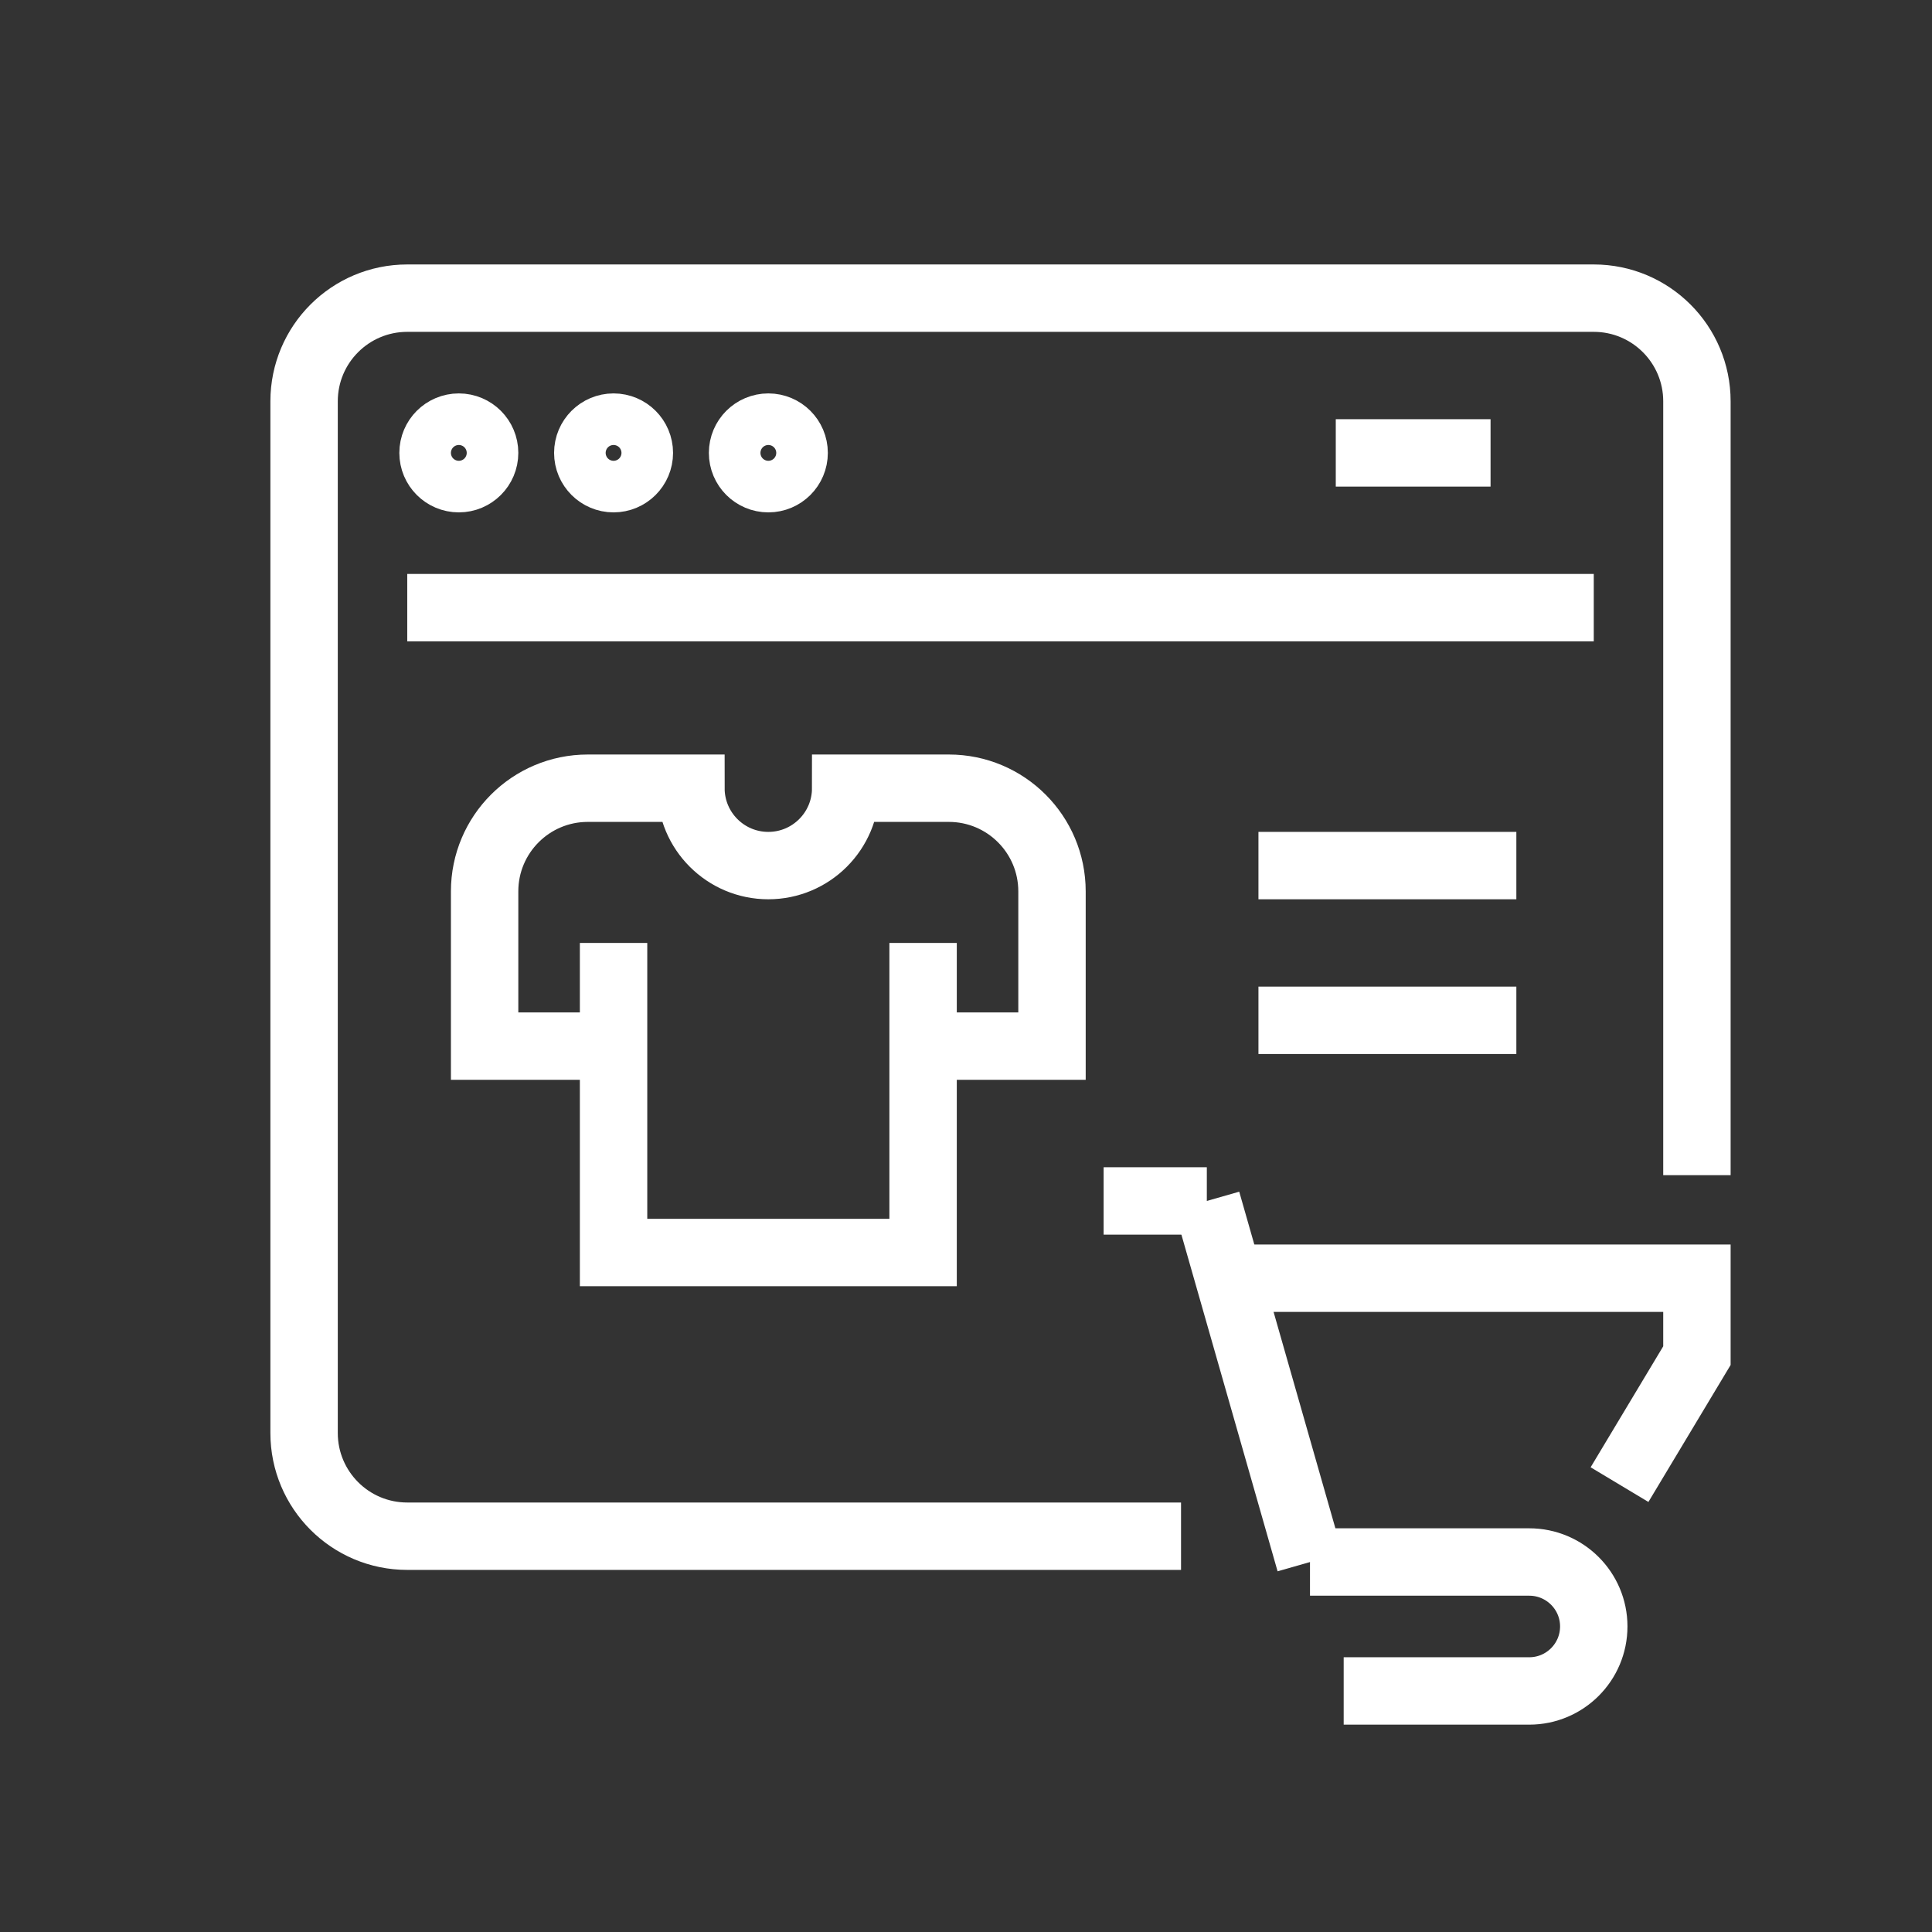 <?xml version="1.0" encoding="utf-8"?>
<!-- Generator: Adobe Illustrator 16.0.0, SVG Export Plug-In . SVG Version: 6.00 Build 0)  -->
<!DOCTYPE svg PUBLIC "-//W3C//DTD SVG 1.1//EN" "http://www.w3.org/Graphics/SVG/1.1/DTD/svg11.dtd">
<svg version="1.1" id="Calque_1" xmlns="http://www.w3.org/2000/svg" xmlns:xlink="http://www.w3.org/1999/xlink" x="0px" y="0px"
	 width="43px" height="43px" viewBox="0 0 43 43" enable-background="new 0 0 43 43" xml:space="preserve">
<rect x="0" y="0" width="43" height="43" fill="#333333" stroke="none"/>
<g>
	<path fill="none" stroke="#FFFFFF" stroke-width="1.5" stroke-miterlimit="10" d="M177.144-23.162v22.037
		c0,1.432-1.161,2.594-2.593,2.594h-29.814c-1.432,0-2.593-1.162-2.593-2.594v-22.037c0-1.432,1.161-2.593,2.593-2.593h29.814
		C175.982-25.754,177.144-24.594,177.144-23.162z"/>
	<line fill="none" stroke="#FFFFFF" stroke-width="1.5" stroke-miterlimit="10" x1="169.366" y1="9.246" x2="149.922" y2="9.246"/>
	<line fill="none" stroke="#FFFFFF" stroke-width="1.5" stroke-miterlimit="10" x1="155.106" y1="9.246" x2="155.106" y2="1.469"/>
	<line fill="none" stroke="#FFFFFF" stroke-width="1.5" stroke-miterlimit="10" x1="164.181" y1="1.469" x2="164.181" y2="9.246"/>
	
		<line fill="none" stroke="#FFFFFF" stroke-width="1.5" stroke-miterlimit="10" x1="174.551" y1="-6.311" x2="144.736" y2="-6.311"/>
	<circle fill="none" stroke="#FFFFFF" stroke-width="1.5" stroke-miterlimit="10" cx="159.644" cy="-2.422" r="0.648"/>
	
		<rect x="146.681" y="-21.866" fill="none" stroke="#FFFFFF" stroke-width="1.5" stroke-miterlimit="10" width="3.889" height="7.778"/>
	
		<line fill="none" stroke="#FFFFFF" stroke-width="1.5" stroke-miterlimit="10" x1="153.811" y1="-21.866" x2="158.996" y2="-21.866"/>
	
		<line fill="none" stroke="#FFFFFF" stroke-width="1.5" stroke-miterlimit="10" x1="153.811" y1="-17.977" x2="158.996" y2="-17.977"/>
	
		<line fill="none" stroke="#FFFFFF" stroke-width="1.5" stroke-miterlimit="10" x1="153.811" y1="-14.088" x2="158.996" y2="-14.088"/>
	
		<line fill="none" stroke="#FFFFFF" stroke-width="1.5" stroke-miterlimit="10" x1="153.811" y1="-10.199" x2="156.402" y2="-10.199"/>
	<path fill="none" stroke="#FFFFFF" stroke-width="1.5" stroke-miterlimit="10" d="M166.125-10.199h-3.889v-3.889l7.319-7.319
		c0.293-0.293,0.691-0.458,1.106-0.458s0.813,0.165,1.106,0.458l1.676,1.676c0.294,0.293,0.458,0.692,0.458,1.106
		c0,0.415-0.164,0.813-0.458,1.107L166.125-10.199z"/>
	
		<line fill="none" stroke="#FFFFFF" stroke-width="1.5" stroke-miterlimit="10" x1="168.069" y1="-19.921" x2="171.958" y2="-16.032"/>
</g>
<g>
	<g>
		<g>
			<path fill="none" stroke="#FFFFFF" stroke-width="1.5" stroke-miterlimit="10" d="M145.422,26.66l3.722-3.723
				c1.584-1.584,3.691-2.457,5.932-2.457s4.346,0.872,5.93,2.457c3.271,3.27,3.271,8.592,0,11.862l-5.155,5.156
				c-1.584,1.584-3.69,2.455-5.931,2.455c-2.241,0-4.347-0.871-5.931-2.455c-0.465-0.467-0.869-0.977-1.207-1.521 M145.485,35.708
				c0.464,0.891,0.989,1.379,1.181,1.57c1.793,1.793,4.712,1.793,6.506,0l5.156-5.157c1.794-1.793,1.794-4.713,0-6.506
				c-0.897-0.897-2.075-1.346-3.253-1.346c-1.179,0-2.356,0.448-3.254,1.346l-1.545,1.545"/>
		</g>
		<g>
			<path fill="none" stroke="#FFFFFF" stroke-width="1.5" stroke-miterlimit="10" d="M150.748,44.729l-3.723,3.723
				c-1.584,1.584-3.69,2.455-5.931,2.455s-4.347-0.871-5.931-2.455c-3.271-3.271-3.271-8.592,0-11.863l5.156-5.155
				c1.584-1.584,3.689-2.457,5.931-2.457c2.24,0,4.347,0.873,5.931,2.457c0.465,0.465,0.868,0.975,1.207,1.52 M150.684,35.681
				c-0.464-0.891-0.989-1.379-1.18-1.569c-1.793-1.795-4.713-1.795-6.507,0l-5.155,5.155c-1.795,1.795-1.795,4.713,0,6.508
				c0.896,0.896,2.074,1.344,3.253,1.344s2.356-0.447,3.253-1.344l1.545-1.545"/>
		</g>
		
			<line fill="none" stroke="#FFFFFF" stroke-width="1.5" stroke-miterlimit="10" x1="158.008" y1="45.604" x2="161.279" y2="48.876"/>
		
			<line fill="none" stroke="#FFFFFF" stroke-width="1.5" stroke-miterlimit="10" x1="161.965" y1="40.308" x2="165.008" y2="41.015"/>
		
			<line fill="none" stroke="#FFFFFF" stroke-width="1.5" stroke-miterlimit="10" x1="152.712" y1="49.562" x2="153.417" y2="52.604"/>
		<line fill="none" stroke="#FFFFFF" stroke-width="1.5" stroke-miterlimit="10" x1="138.174" y1="25.771" x2="134.902" y2="22.5"/>
		
			<line fill="none" stroke="#FFFFFF" stroke-width="1.5" stroke-miterlimit="10" x1="143.471" y1="21.814" x2="142.765" y2="18.771"/>
		
			<line fill="none" stroke="#FFFFFF" stroke-width="1.5" stroke-miterlimit="10" x1="134.217" y1="31.067" x2="131.174" y2="30.361"/>
	</g>
</g>
<g>
	<g>
		<path fill="none" stroke="#FFFFFF" stroke-width="1.5" stroke-miterlimit="10" d="M122.477-46.587
			c-3.352-3.352-8.786-3.352-12.136,0c-3.352,3.35-3.352,8.784,0,12.136c0.522,0.522,1.096,0.965,1.703,1.324
			c2.684,1.586,6.045,1.586,8.728,0c0.609-0.359,1.184-0.802,1.705-1.324c0.278-0.278,0.533-0.571,0.765-0.875
			C125.804-38.691,125.549-43.516,122.477-46.587z"/>
		<g>
			<path fill="none" stroke="#FFFFFF" stroke-width="1.5" stroke-miterlimit="10" d="M128.128-36.817
				c0.133-0.404,0.247-0.817,0.338-1.238l2.708-0.401v-4.127l-2.643-0.391c-0.306-1.605-0.924-3.099-1.789-4.416l1.565-2.11
				l-2.918-2.918l-2.095,1.554c-1.321-0.882-2.823-1.514-4.439-1.828l-0.384-2.592h-4.127l-0.39,2.63
				c-1.583,0.334-3.053,0.974-4.345,1.855l-2.184-1.62l-2.919,2.918l1.667,2.246c-0.814,1.276-1.4,2.712-1.697,4.252l-2.835,0.419
				v4.127l2.901,0.43c0.328,1.485,0.924,2.869,1.736,4.099l-1.772,2.39l2.919,2.918l2.404-1.784c1.225,0.797,2.602,1.382,4.076,1.7
				l0.438,2.949h4.127l0.431-2.908c0.498-0.1,0.985-0.229,1.46-0.387"/>
		</g>
		<path fill="none" stroke="#FFFFFF" stroke-width="1.5" stroke-miterlimit="10" d="M120.224-32.519l7.691,9.103
			c1.428,1.688,3.993,1.796,5.556,0.232l0,0c1.563-1.563,1.456-4.129-0.232-5.556l-8.969-7.579"/>
	</g>
	<g>
		<g>
			<polyline fill="none" stroke="#FFFFFF" stroke-width="1.5" stroke-miterlimit="10" points="111.854,-38.278 113.735,-40.703 
				116.251,-37.805 120.782,-43.598 			"/>
			<polyline fill="none" stroke="#FFFFFF" stroke-width="1.5" stroke-miterlimit="10" points="120.799,-40.79 120.782,-43.598 
				118.053,-42.941 			"/>
		</g>
	</g>
</g>
<path fill="none" stroke="#FFFFFF" stroke-width="1.5" stroke-miterlimit="10" d="M26.286,34.191H9.064
	c-1.269,0-2.296-1.029-2.296-2.297V8.932c0-1.269,1.028-2.296,2.296-2.296h26.408c1.268,0,2.296,1.028,2.296,2.296v17.223"/>
<line fill="none" stroke="#FFFFFF" stroke-width="1.5" stroke-miterlimit="10" x1="9.064" y1="13.524" x2="35.472" y2="13.524"/>
<line fill="none" stroke="#FFFFFF" stroke-width="1.5" stroke-miterlimit="10" x1="29.73" y1="10.08" x2="33.175" y2="10.08"/>
<circle fill="none" stroke="#FFFFFF" stroke-width="1.5" stroke-miterlimit="10" cx="10.212" cy="10.08" r="0.574"/>
<circle fill="none" stroke="#FFFFFF" stroke-width="1.5" stroke-miterlimit="10" cx="13.656" cy="10.08" r="0.574"/>
<circle fill="none" stroke="#FFFFFF" stroke-width="1.5" stroke-miterlimit="10" cx="17.101" cy="10.08" r="0.574"/>
<polyline fill="none" stroke="#FFFFFF" stroke-width="1.5" stroke-miterlimit="10" points="13.656,20.987 13.656,27.877 
	20.545,27.877 20.545,20.987 "/>
<path fill="none" stroke="#FFFFFF" stroke-width="1.5" stroke-miterlimit="10" d="M13.656,23.283h-2.87v-3.444
	c0-1.268,1.028-2.296,2.296-2.296h2.296c0,0.951,0.771,1.722,1.722,1.722c0.951,0,1.722-0.771,1.722-1.722h2.296
	c1.268,0,2.296,1.028,2.296,2.296v3.444h-2.871"/>
<line fill="none" stroke="#FFFFFF" stroke-width="1.5" stroke-miterlimit="10" x1="26.86" y1="26.729" x2="29.156" y2="34.766"/>
<polyline fill="none" stroke="#FFFFFF" stroke-width="1.5" stroke-miterlimit="10" points="27.354,28.449 37.768,28.449 
	37.768,30.172 36.045,33.043 "/>
<path fill="none" stroke="#FFFFFF" stroke-width="1.5" stroke-miterlimit="10" d="M29.906,37.635h4.13
	c0.793,0,1.436-0.643,1.436-1.436c0-0.791-0.643-1.434-1.436-1.434h-4.88"/>
<line fill="none" stroke="#FFFFFF" stroke-width="1.5" stroke-miterlimit="10" x1="26.86" y1="26.729" x2="24.563" y2="26.729"/>
<line fill="none" stroke="#FFFFFF" stroke-width="1.5" stroke-miterlimit="10" x1="28.009" y1="19.265" x2="33.749" y2="19.265"/>
<line fill="none" stroke="#FFFFFF" stroke-width="1.5" stroke-miterlimit="10" x1="28.009" y1="22.709" x2="33.749" y2="22.709"/>
<g id="_x31_8">
	<polyline fill="none" stroke="#FFFFFF" stroke-width="1.3" stroke-miterlimit="10" points="-46.065,-60.249 -72.067,-60.249 
		-72.067,-45.266 -72.067,-42.258 -62.478,-42.258 -55.656,-42.258 -49.993,-42.258 	"/>
	
		<line fill="none" stroke="#FFFFFF" stroke-width="1.3" stroke-miterlimit="10" x1="-46.065" y1="-53.062" x2="-46.065" y2="-57.695"/>
	<polyline fill="none" stroke="#FFFFFF" stroke-width="1.3" stroke-miterlimit="10" points="-55.654,-41.024 -55.654,-38.723 
		-62.479,-38.723 -62.479,-42.258 -55.654,-42.258 	"/>
	
		<line fill="none" stroke="#FFFFFF" stroke-width="1.3" stroke-miterlimit="10" x1="-64.924" y1="-38.723" x2="-53.209" y2="-38.723"/>
	
		<line fill="none" stroke="#FFFFFF" stroke-width="1.3" stroke-miterlimit="10" x1="-52.684" y1="-45.266" x2="-72.067" y2="-45.266"/>
	<polyline fill="none" stroke="#FFFFFF" stroke-width="1.3" stroke-miterlimit="10" points="-38.66,-37.954 -49.993,-37.954 
		-49.993,-53.063 -38.66,-53.063 -38.66,-49.929 	"/>
	
		<line fill="none" stroke="#FFFFFF" stroke-width="1.3" stroke-miterlimit="10" x1="-44.904" y1="-40.17" x2="-43.542" y2="-40.17"/>
	
		<rect x="-40.459" y="-47.358" fill="none" stroke="#FFFFFF" stroke-width="1.3" stroke-miterlimit="10" width="5.688" height="9.404"/>
	
		<line fill="none" stroke="#FFFFFF" stroke-width="1.3" stroke-miterlimit="10" x1="-37.826" y1="-39.901" x2="-37.404" y2="-39.901"/>
</g>
<rect x="5.136" y="-74.194" fill="none" stroke="#FFFFFF" stroke-width="1.3" stroke-miterlimit="10" width="32.685" height="23.529"/>
<line fill="none" stroke="#FFFFFF" stroke-width="1.3" stroke-miterlimit="10" x1="5.136" y1="-70.584" x2="34.357" y2="-70.584"/>
<line fill="none" stroke="#FFFFFF" stroke-width="1.3" stroke-miterlimit="10" x1="7.187" y1="-72.37" x2="8.365" y2="-72.37"/>
<line fill="none" stroke="#FFFFFF" stroke-width="1.3" stroke-miterlimit="10" x1="9.543" y1="-72.37" x2="10.721" y2="-72.37"/>
<line fill="none" stroke="#FFFFFF" stroke-width="1.3" stroke-miterlimit="10" x1="11.899" y1="-72.37" x2="13.078" y2="-72.37"/>
<g>
	<line fill="none" stroke="#FFFFFF" stroke-width="1.3" stroke-miterlimit="10" x1="9.969" y1="-64.76" x2="18.379" y2="-59.382"/>
	<line fill="none" stroke="#FFFFFF" stroke-width="1.3" stroke-miterlimit="10" x1="15.58" y1="-62.97" x2="18.379" y2="-64.76"/>
	<line fill="none" stroke="#FFFFFF" stroke-width="1.3" stroke-miterlimit="10" x1="9.969" y1="-59.382" x2="12.684" y2="-61.118"/>
</g>
<rect x="9.684" y="-65.171" fill="none" stroke="#FFFFFF" stroke-width="1.3" stroke-miterlimit="10" width="8.979" height="6.199"/>
<line fill="none" stroke="#FFFFFF" stroke-width="1.3" stroke-miterlimit="10" x1="22.268" y1="-65.171" x2="28.76" y2="-65.171"/>
<line fill="none" stroke="#FFFFFF" stroke-width="1.3" stroke-miterlimit="10" x1="22.268" y1="-55.872" x2="33.738" y2="-55.872"/>
<line fill="none" stroke="#FFFFFF" stroke-width="1.3" stroke-miterlimit="10" x1="22.268" y1="-62.071" x2="25.893" y2="-62.071"/>
<line fill="none" stroke="#FFFFFF" stroke-width="1.3" stroke-miterlimit="10" x1="22.268" y1="-58.972" x2="25.893" y2="-58.972"/>
<line fill="none" stroke="#FFFFFF" stroke-width="1.3" stroke-miterlimit="10" x1="9.174" y1="-55.872" x2="33.738" y2="-55.872"/>
<line fill="none" stroke="#FFFFFF" stroke-width="1.3" stroke-miterlimit="10" x1="22.506" y1="-58.972" x2="33.738" y2="-58.972"/>
<line fill="none" stroke="#FFFFFF" stroke-width="1.3" stroke-miterlimit="10" x1="28.079" y1="-62.071" x2="33.738" y2="-62.071"/>
</svg>
